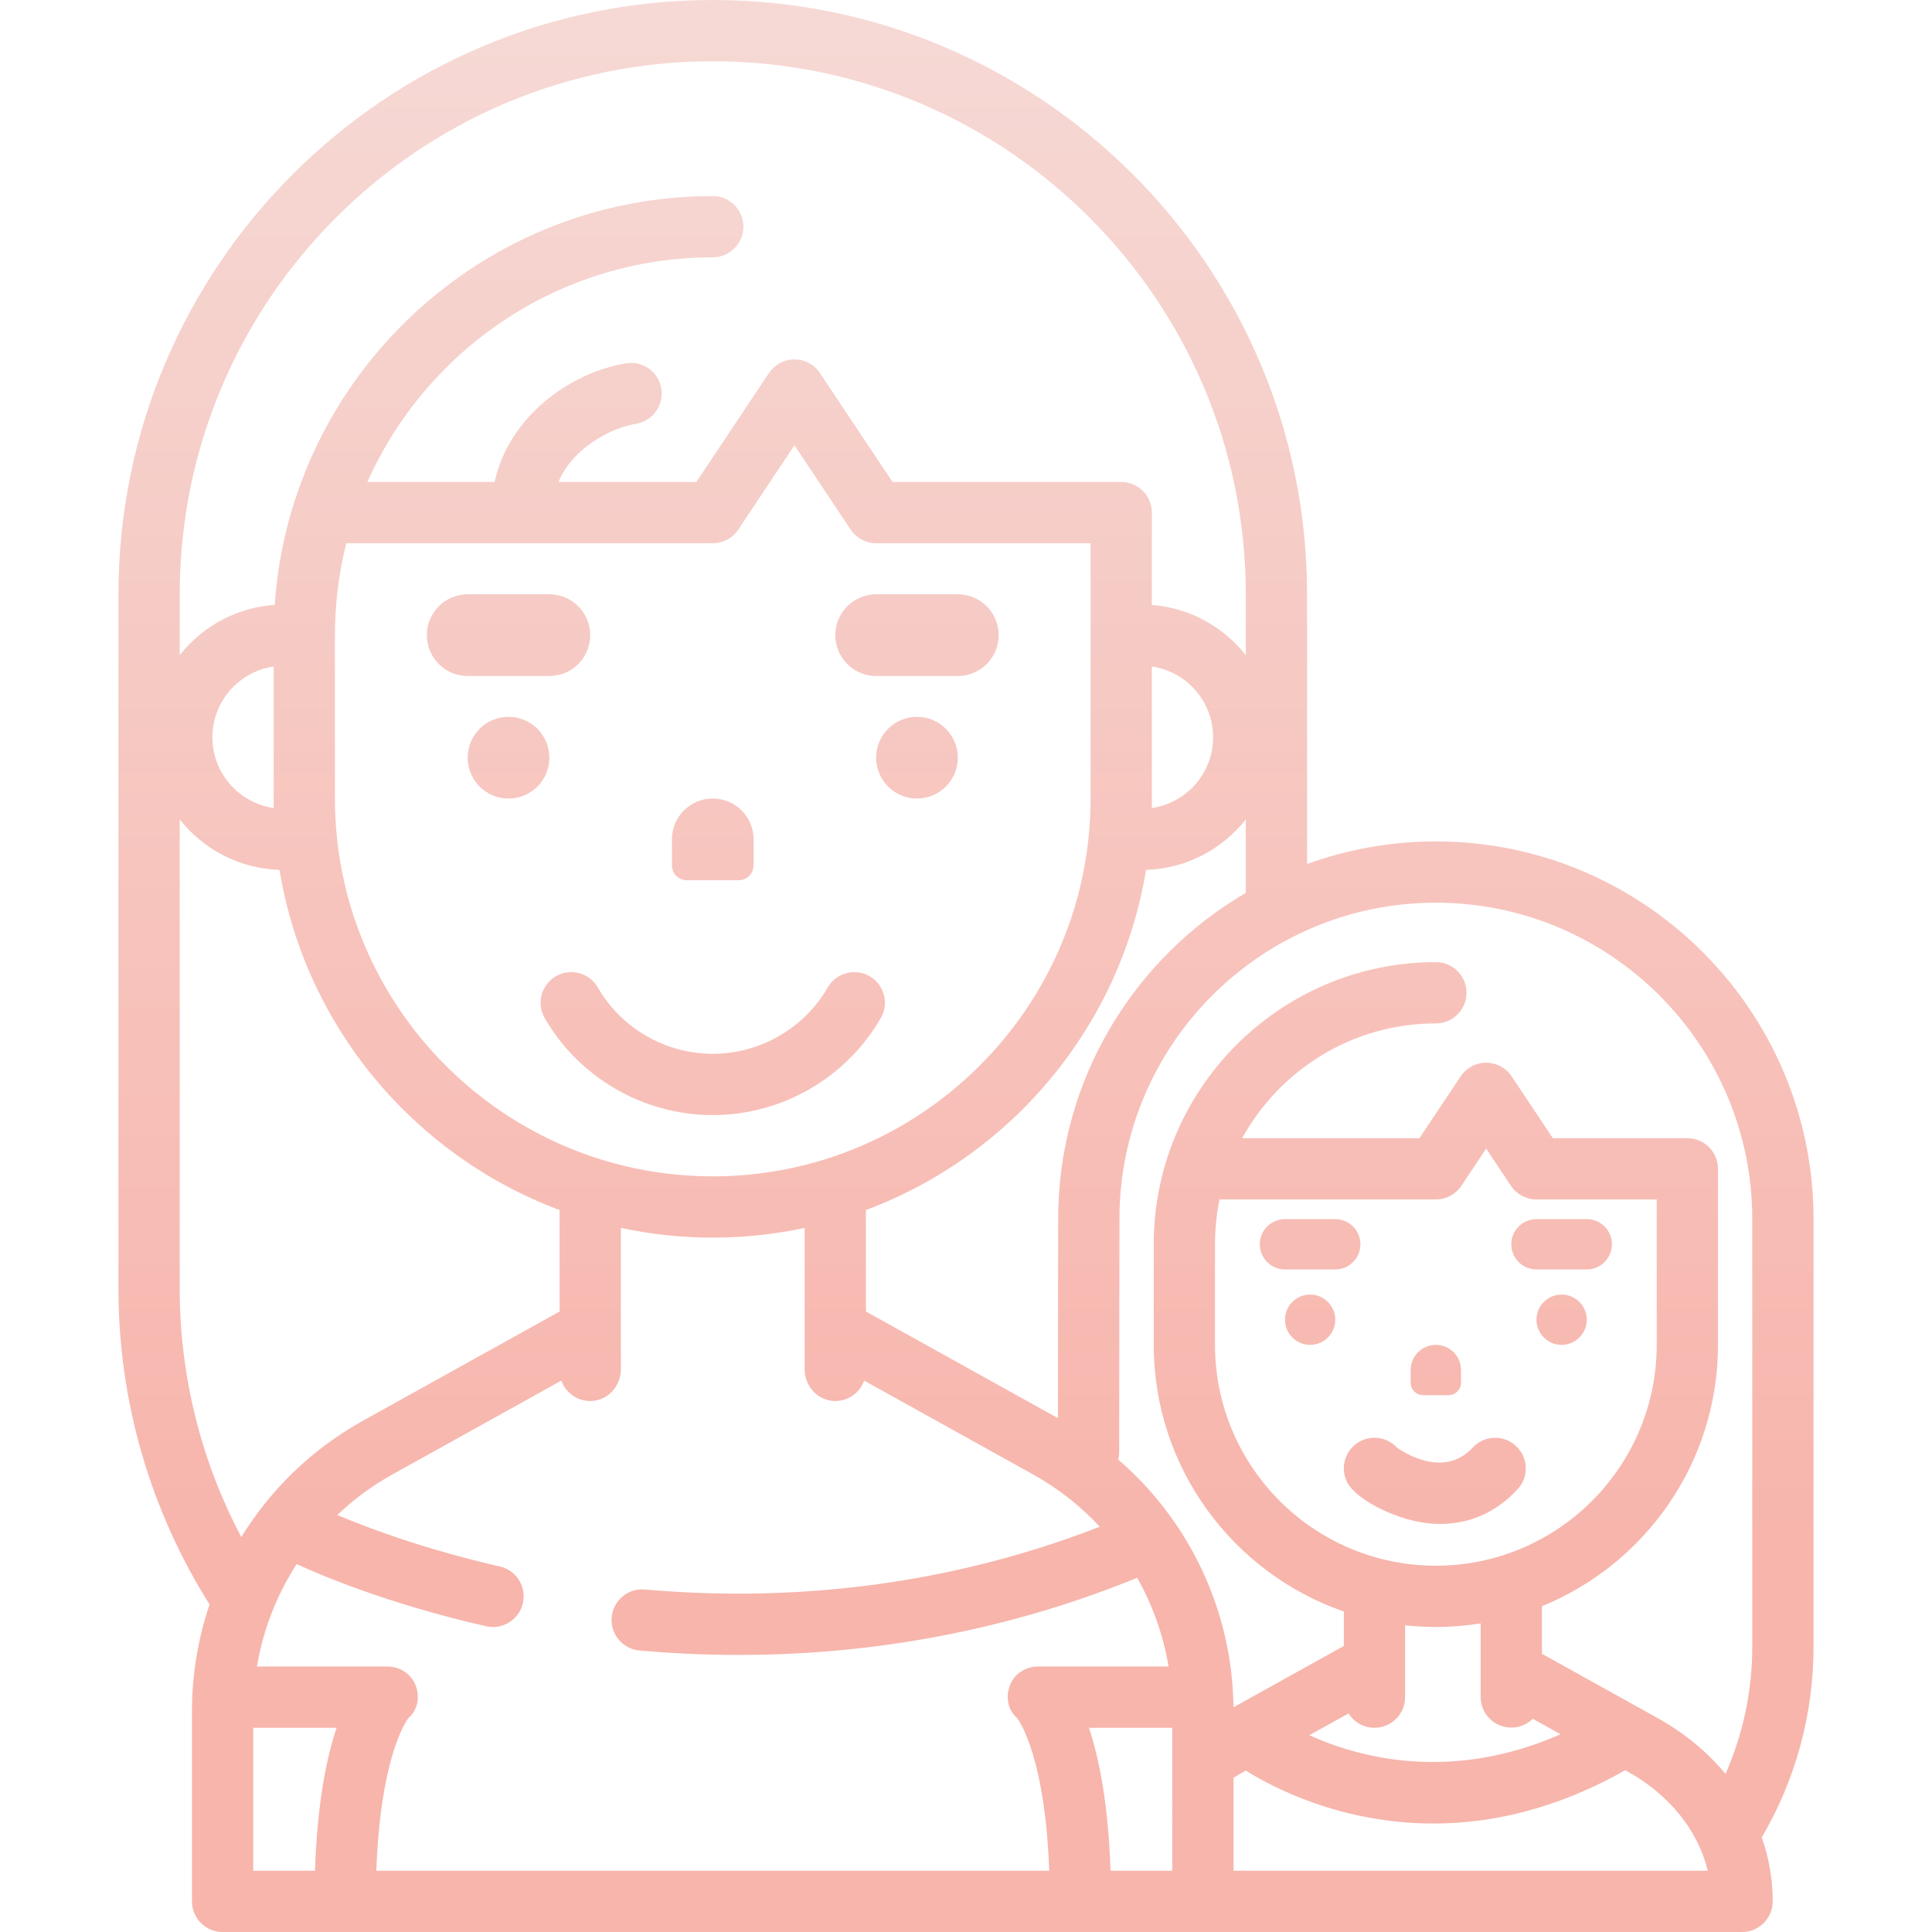 <?xml version="1.0" encoding="iso-8859-1"?>
<!-- Generator: Adobe Illustrator 19.0.0, SVG Export Plug-In . SVG Version: 6.00 Build 0)  -->
<svg version="1.1" id="Layer_1" xmlns="http://www.w3.org/2000/svg" x="0px" y="0px" width="512" height="512"
     viewBox="0 0 512 512" style="enable-background:new 0 0 512 512;" xml:space="preserve">
  <style type="text/css">
	.st0{fill:url(#SVGID_1_);}
</style>
  <linearGradient id="SVGID_1_" gradientUnits="userSpaceOnUse" x1="204.744" y1="409.489" x2="204.744"
                  y2="-9.094947e-13">
	<stop offset="0" style="stop-color:#F7B5AC"/>
    <stop offset="1" style="stop-color:#F6D9D5"/>
</linearGradient>
  <g class="st0">


<g>
	<g>
		<circle cx="134.765" cy="200.795" r="10.825"/>
	</g>
</g>
    <g>
	<g>
		<circle cx="243.011" cy="200.795" r="10.825"/>
	</g>
</g>
    <g>
	<g>
		<path d="M145.59,157.497h-21.649c-5.978,0-10.825,4.846-10.825,10.825s4.846,10.825,10.825,10.825h21.649
			c5.978,0,10.825-4.846,10.825-10.825S151.568,157.497,145.59,157.497z"/>
	</g>
</g>
    <g>
	<g>
		<path d="M253.835,157.497h-21.649c-5.978,0-10.825,4.846-10.825,10.825s4.846,10.825,10.825,10.825h21.649
			c5.978,0,10.825-4.846,10.825-10.825S259.813,157.497,253.835,157.497z"/>
	</g>
</g>
    <g>
	<g>
		<path d="M230.458,258.714c-3.878-2.245-8.848-0.918-11.092,2.963c-6.279,10.854-17.958,17.596-30.479,17.596
			c-12.521,0-24.199-6.743-30.478-17.595c-2.246-3.882-7.213-5.208-11.092-2.963c-3.882,2.245-5.209,7.211-2.963,11.093
			c9.169,15.854,26.234,25.702,44.532,25.702s35.362-9.849,44.533-25.703C235.666,265.926,234.34,260.96,230.458,258.714z"/>
	</g>
</g>
    <g>
	<g>
		<path d="M188.889,211.619c-5.978,0-10.825,4.846-10.825,10.825v6.87c-0.001,2.184,1.769,3.954,3.953,3.954h13.742
			c2.183,0,3.954-1.77,3.954-3.954v-6.87C199.714,216.466,194.867,211.619,188.889,211.619z"/>
	</g>
</g>
    <g>
	<g>
		<path d="M480.609,323.078c0-55.192-44.901-100.093-100.094-100.093c-11.979,0-23.474,2.118-34.13,5.996v-71.484
			C346.385,70.653,275.732,0,188.888,0S31.391,70.653,31.391,157.497v184.017c0,29.73,8.359,58.617,24.152,83.694
			c-3.043,8.964-4.668,18.482-4.668,28.234v50.44c0,4.484,3.634,8.118,8.118,8.118h402.672c4.485,0,8.118-3.635,8.118-8.118
			c0-5.844-1.005-11.544-2.902-16.954c8.99-15.308,13.727-32.699,13.727-50.545V323.078z M47.628,157.497
			c0-77.891,63.369-141.26,141.26-141.26s141.26,63.369,141.26,141.26v16.114c-5.922-7.493-14.82-12.523-24.896-13.294v-24.47
			c0-4.484-3.634-8.118-8.118-8.118h-60.602l-19.24-28.858c-1.506-2.258-4.04-3.615-6.755-3.615s-5.25,1.356-6.755,3.615
			l-19.24,28.858h-36.55c3.656-8.723,13.419-14.213,20.602-15.43c4.421-0.75,7.396-4.941,6.647-9.362
			c-0.749-4.42-4.94-7.393-9.361-6.646c-15.53,2.635-31.208,14.69-34.81,31.439H97.361c15.602-35.041,50.759-59.535,91.527-59.535
			c4.485,0,8.118-3.635,8.118-8.118s-3.634-8.118-8.118-8.118c-61.465,0-111.944,47.905-116.082,108.338
			c-10.191,0.697-19.201,5.752-25.178,13.315V157.497z M229.48,320.673c38.501-14.377,67.405-48.588,74.227-90.14
			c10.709-0.35,20.218-5.504,26.441-13.378v19.456c-29.718,17.377-49.726,49.625-49.726,86.459l-0.057,52.761l-50.885-28.269
			V320.673z M188.888,311.746c-55.211,0-100.127-44.916-100.127-100.127v-43.298c0-8.398,1.039-16.556,2.996-24.355h97.131
			c2.715,0,5.25-1.356,6.755-3.615l14.895-22.341l14.895,22.341c1.506,2.258,4.04,3.615,6.755,3.615h56.829v67.653
			C289.015,266.83,244.098,311.746,188.888,311.746z M305.252,214.133v-37.5c9.168,1.317,16.237,9.224,16.237,18.75
			S314.42,212.816,305.252,214.133z M72.524,176.632v37.5c-9.168-1.317-16.237-9.224-16.237-18.75S63.356,177.95,72.524,176.632z
			 M47.628,341.514v-124.36c6.224,7.874,15.732,13.028,26.441,13.378c6.822,41.552,35.725,75.763,74.227,90.14v26.888L96.12,376.547
			c-13.424,7.457-24.391,18.151-32.171,30.787C53.253,387.113,47.628,364.599,47.628,341.514z M83.479,495.763H67.112v-37.886
			h22.093C86.534,465.85,84.061,477.904,83.479,495.763z M99.731,495.763c1.039-29.201,7.519-39.121,8.439-40.381
			c2.57-2.258,3.192-5.676,1.908-8.904c-1.19-2.992-4.228-4.838-7.448-4.838H68.093c1.627-9.746,5.247-18.974,10.531-27.147
			c5.348,2.491,23.448,10.381,50.215,16.481c5.081,1.158,9.93-2.699,9.93-7.909v-0.022c0-3.773-2.604-7.06-6.284-7.902
			c-20.48-4.685-35.652-10.494-43.09-13.648c4.342-4.135,9.232-7.766,14.61-10.753l44.764-24.869c1.18,3.327,4.46,5.662,8.253,5.386
			c4.287-0.312,7.511-4.07,7.511-8.367V325.41c7.858,1.68,16.004,2.572,24.355,2.572s16.498-0.892,24.355-2.572v37.481
			c0,4.297,3.225,8.055,7.511,8.367c3.793,0.276,7.073-2.058,8.253-5.386l44.764,24.869c6.685,3.714,12.619,8.416,17.676,13.857
			c-45.073,17.551-87.766,19.544-120.581,16.629c-4.729-0.42-8.789,3.336-8.789,8.084c0,4.206,3.208,7.711,7.399,8.085
			c8.215,0.733,17,1.179,26.278,1.179c31.135,0,67.635-4.957,105.602-20.438c4.093,7.234,6.939,15.179,8.327,23.504h-34.537
			c-3.22,0-6.259,1.844-7.448,4.837c-1.283,3.228-0.661,6.647,1.908,8.904c0.919,1.26,7.399,11.18,8.439,40.381H99.731z
			 M310.664,495.763h-16.367c-0.582-17.859-3.056-29.914-5.726-37.886h22.093V495.763z M326.901,495.764v-0.001v-24.617
			c0.935-0.601,1.888-1.183,2.865-1.725l0.372-0.207c7.059,4.423,25.22,14.039,49.729,14.039c14.953,0,32.271-3.602,50.849-14.137
			l0.547,0.304c11.173,6.208,18.74,15.705,21.312,26.344H326.901z M364.245,457.877c4.485,0,8.118-3.635,8.118-8.118v-19.041
			c2.679,0.292,5.396,0.453,8.151,0.453c4.042,0,8.006-0.333,11.877-0.954v19.495c0,4.484,3.634,8.118,8.118,8.118
			c2.219,0,4.227-0.892,5.693-2.334l7.374,4.096c-29.181,12.835-53.519,6.187-66.589,0.26l10.394-5.774
			C358.818,456.359,361.351,457.877,364.245,457.877z M321.985,356.403v-26.66c0-4.068,0.418-8.04,1.21-11.877h57.319
			c2.715,0,5.25-1.356,6.755-3.615l6.575-9.862l6.575,9.862c1.506,2.258,4.04,3.615,6.755,3.615h31.871v38.536
			c0,32.273-26.257,58.53-58.53,58.53S321.985,388.677,321.985,356.403z M464.372,436.382c0,11.689-2.434,23.141-7.091,33.71
			c-4.824-5.807-10.934-10.867-18.131-14.865l-30.522-16.957v-12.604c27.332-11.134,46.655-37.977,46.655-69.263v-46.655
			c0-4.484-3.634-8.118-8.118-8.118h-35.645l-10.92-16.379c-1.506-2.258-4.04-3.615-6.755-3.615s-5.25,1.356-6.754,3.615
			l-10.92,16.379H329.19c9.962-18.114,29.235-30.417,51.326-30.417c4.485,0,8.118-3.635,8.118-8.118s-3.634-8.118-8.118-8.118
			c-41.226,0-74.766,33.54-74.766,74.767v26.66c0,32.688,21.095,60.525,50.378,70.661v9.136l-29.244,16.247
			c-0.288-25.499-11.619-49.346-30.546-65.653c0.159-0.632,0.253-1.29,0.253-1.972l0.067-61.742
			c0-46.239,37.617-83.857,83.856-83.857c46.239,0,83.856,37.616,83.856,83.855V436.382z"/>
	</g>
</g>
    <g>
	<g>
		<circle cx="347.197" cy="349.74" r="6.665"/>
	</g>
</g>
    <g>
	<g>
		<circle cx="413.843" cy="349.74" r="6.665"/>
	</g>
</g>
    <g>
	<g>
		<path d="M353.856,323.08h-13.329c-3.681,0-6.665,2.984-6.665,6.665c0,3.681,2.984,6.665,6.665,6.665h13.329
			c3.68,0,6.665-2.984,6.665-6.665C360.521,326.063,357.536,323.08,353.856,323.08z"/>
	</g>
</g>
    <g>
	<g>
		<path d="M420.504,323.08h-13.329c-3.681,0-6.665,2.984-6.665,6.665c0,3.68,2.984,6.665,6.665,6.665h13.329
			c3.68,0,6.665-2.984,6.665-6.665C427.168,326.063,424.184,323.08,420.504,323.08z"/>
	</g>
</g>
    <g>
	<g>
		<path d="M380.515,356.404c-3.68,0-6.665,2.984-6.665,6.665v3.37c0,1.82,1.475,3.295,3.296,3.295h6.738
			c1.82,0,3.295-1.475,3.295-3.295v-3.37C387.179,359.387,384.195,356.404,380.515,356.404z"/>
	</g>
</g>
    <g>
	<g>
		<path d="M401.734,383.173c-3.295-3.04-8.431-2.832-11.472,0.464c-7.724,8.377-18.579,1.047-20.098-0.056
			c-2.42-2.58-6.345-3.359-9.643-1.654c-3.984,2.057-5.546,6.954-3.49,10.937c2.262,4.382,12.233,9.583,20.515,10.7
			c1.418,0.192,2.811,0.286,4.179,0.286c7.862,0.002,14.877-3.136,20.474-9.205C405.239,391.349,405.03,386.213,401.734,383.173z"/>
	</g>
</g>
  </g>
</svg>
